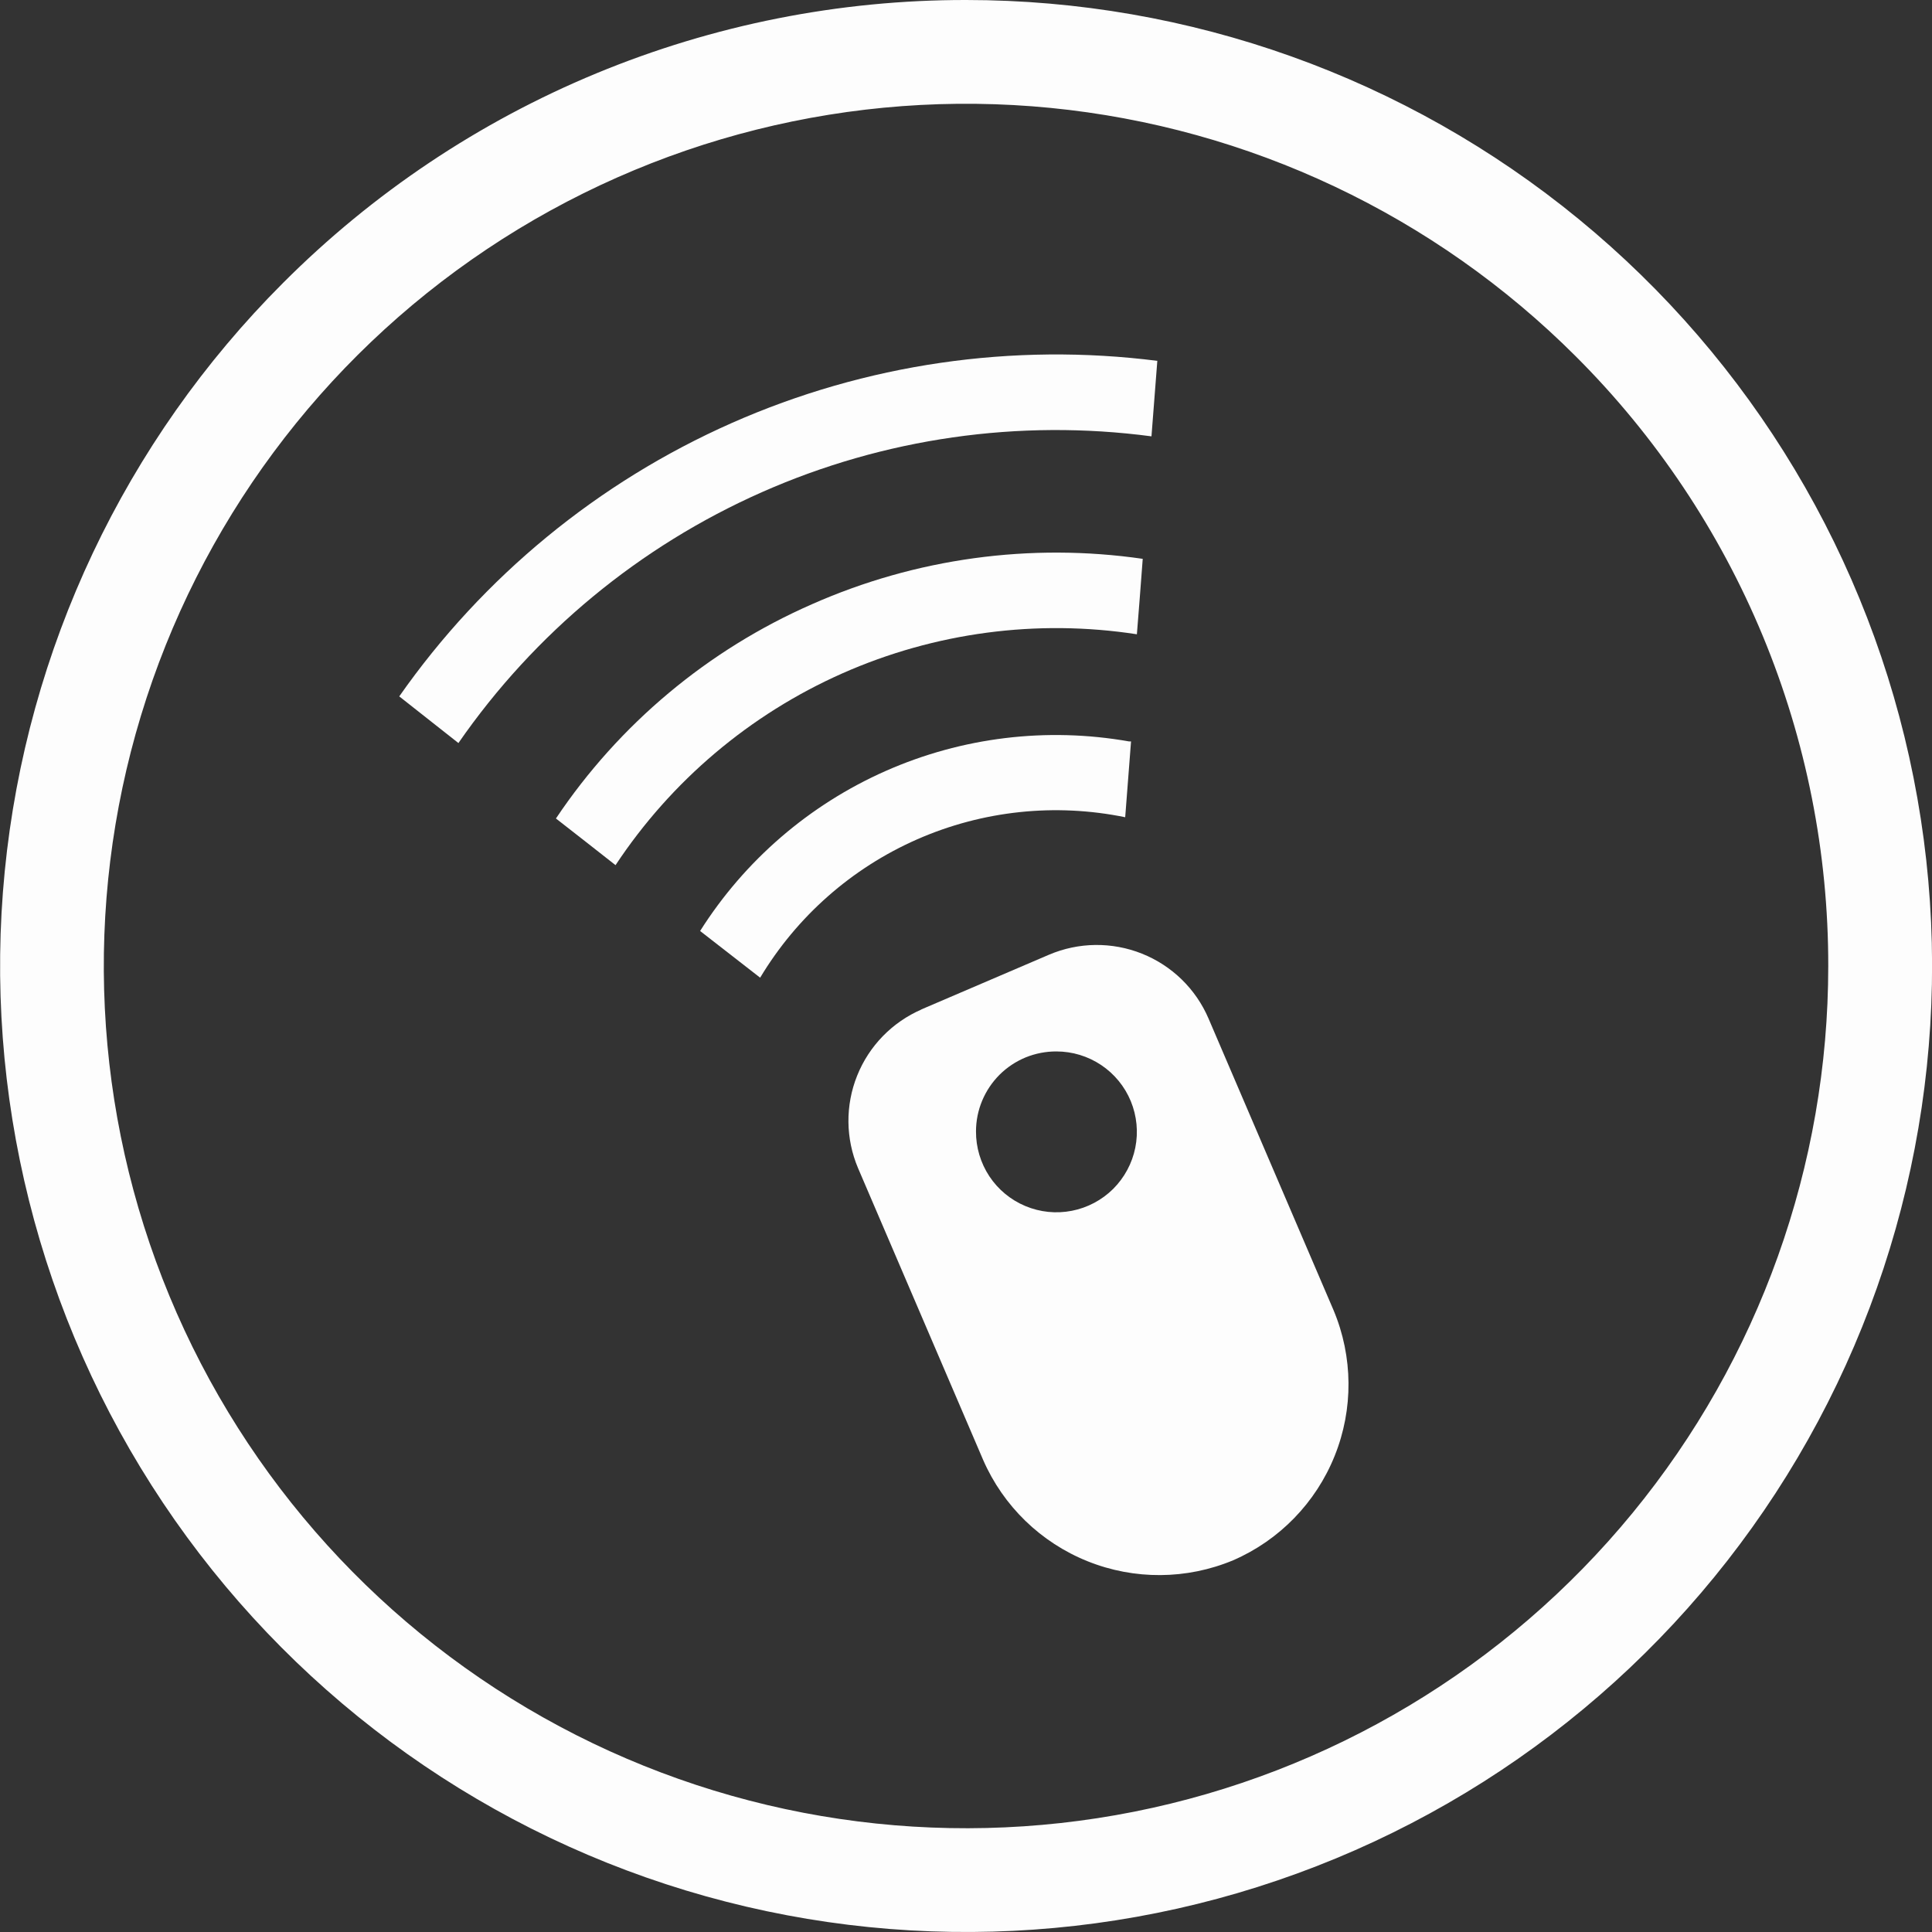<svg width="40" height="40" viewBox="0 0 40 40" fill="none" xmlns="http://www.w3.org/2000/svg">
<rect x="0" y="0" width="40" height="40" fill="#333333" stroke="none"/>
<g clip-path="url(#clip0)">
<path d="M20.001 1.02103e-05C24.628 -0 29.112 1.604 32.689 4.539C36.266 7.474 38.715 11.559 39.617 16.097C40.52 20.635 39.822 25.346 37.641 29.427C35.46 33.508 31.931 36.706 27.657 38.477C23.382 40.248 18.625 40.482 14.197 39.139C9.769 37.796 5.944 34.959 3.373 31.112C0.802 27.265 -0.355 22.645 0.098 18.041C0.552 13.436 2.587 9.131 5.859 5.859C7.715 3.999 9.919 2.524 12.346 1.519C14.773 0.514 17.374 -0.003 20.001 1.02103e-05ZM32.624 7.377C29.703 4.457 25.861 2.639 21.75 2.234C17.64 1.83 13.517 2.862 10.083 5.157C6.649 7.452 4.117 10.866 2.918 14.818C1.719 18.77 1.927 23.016 3.508 26.832C5.089 30.647 7.943 33.797 11.586 35.744C15.228 37.691 19.433 38.314 23.483 37.509C27.534 36.703 31.18 34.518 33.8 31.325C36.42 28.132 37.852 24.13 37.852 20C37.855 17.655 37.394 15.333 36.497 13.167C35.599 11.001 34.283 9.033 32.624 7.377Z" fill="#FDFDFD"/>
<path fill-rule="evenodd" clip-rule="evenodd" d="M19.059 20.906L21.717 19.767C22.33 19.505 23.023 19.497 23.642 19.744C24.262 19.991 24.758 20.474 25.021 21.087L27.61 27.127C28.014 28.09 28.023 29.173 27.633 30.142C27.244 31.111 26.489 31.888 25.531 32.304C24.567 32.706 23.485 32.713 22.517 32.324C21.548 31.935 20.771 31.181 20.354 30.224L17.765 24.185C17.506 23.574 17.499 22.885 17.747 22.269C17.994 21.652 18.476 21.16 19.085 20.897L19.059 20.906ZM21.872 21.769C22.202 21.769 22.524 21.867 22.798 22.05C23.072 22.233 23.286 22.494 23.412 22.799C23.537 23.104 23.57 23.439 23.505 23.762C23.44 24.085 23.28 24.382 23.047 24.615C22.813 24.847 22.515 25.005 22.192 25.068C21.868 25.132 21.533 25.097 21.229 24.97C20.925 24.843 20.665 24.628 20.483 24.353C20.302 24.078 20.205 23.755 20.207 23.425C20.207 23.207 20.25 22.991 20.334 22.79C20.418 22.588 20.541 22.405 20.695 22.251C20.85 22.097 21.034 21.975 21.236 21.892C21.438 21.81 21.654 21.768 21.872 21.769Z" fill="#FDFDFD"/>
<path d="M23.373 15.35C21.671 15.05 19.918 15.263 18.337 15.962C16.756 16.661 15.419 17.814 14.495 19.275L15.738 20.242C16.499 18.974 17.634 17.973 18.988 17.378C20.342 16.783 21.847 16.623 23.296 16.92L23.417 15.35H23.373Z" fill="#FDFDFD"/>
<path d="M23.659 11.57C21.332 11.233 18.957 11.559 16.808 12.511C14.656 13.455 12.818 14.993 11.51 16.946L12.14 17.438L12.744 17.912C13.898 16.167 15.528 14.789 17.441 13.941C19.354 13.094 21.47 12.813 23.538 13.132L23.598 12.373L23.659 11.57Z" fill="#FDFDFD"/>
<path d="M23.969 7.472C20.967 7.089 17.918 7.534 15.15 8.758C12.383 9.982 10.002 11.939 8.266 14.418L9.491 15.384C11.067 13.108 13.241 11.311 15.772 10.191C18.304 9.07 21.096 8.67 23.84 9.034L23.961 7.472H23.969Z" fill="#FDFDFD"/>
</g>
<defs>
<clipPath id="clip0">
<rect width="40" height="40" fill="white"/>
</clipPath>
</defs>
</svg>
